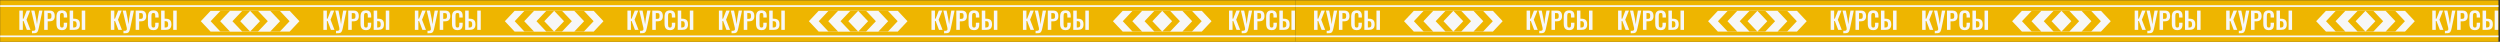 <?xml version="1.0" encoding="UTF-8"?> <svg xmlns="http://www.w3.org/2000/svg" width="7351" height="123" viewBox="0 0 7351 123" fill="none"><rect x="0" y="0" width="7351" height="123" fill="#333333" stroke="none"/> <g clip-path="url(#clip0_224_202)"> <path d="M3808.44 0.866L0.437 0.866L0.437 122.866L3808.44 122.866V0.866Z" fill="#EEB500"></path> <path d="M3808.44 106.866L0.437 106.866M0.437 17.866L3808.44 17.866L0.437 17.866Z" stroke="#F7F7F7" stroke-width="5"></path> <path d="M619.15 31.866L851.724 31.866L880.437 62.367L851.724 92.867H619.15L590.437 62.367L619.15 31.866Z" fill="#F7F7F7"></path> <path d="M648.079 31.866L822.794 31.866L851.437 62.367L822.794 92.867H648.079L619.437 62.367L648.079 31.866Z" fill="#EEB500"></path> <path d="M676.289 31.866L794.585 31.866L823.437 62.367L794.585 92.867H676.289L647.437 62.367L676.289 31.866Z" fill="#F7F7F7"></path> <path d="M712.326 31.866L758.548 31.866L787.437 62.367L758.548 92.867H712.326L683.437 62.367L712.326 31.866Z" fill="#EEB500"></path> <path d="M735.437 31.866L764.437 62.367L735.437 92.867L706.437 62.367L735.437 31.866Z" fill="#F7F7F7"></path> <path d="M56.846 87.866V31.166H67.136V54.966H69.236L78.406 31.166H88.696L77.916 57.906L89.536 87.866H79.036L69.236 61.756H67.136V87.866H56.846ZM94.017 97.806V90.596C96.211 90.736 98.007 90.69 99.407 90.456C100.854 90.223 101.95 89.756 102.697 89.056C103.444 88.356 103.887 87.423 104.027 86.256C104.167 85.043 104.074 83.573 103.747 81.846L91.778 31.166H101.367L106.197 54.896L108.787 71.416L110.887 54.896L115.087 31.166L124.817 31.166L113.827 82.896C113.314 85.323 112.777 87.4 112.217 89.126C111.704 90.9 111.027 92.37 110.187 93.536C109.394 94.75 108.32 95.683 106.967 96.336C105.614 96.99 103.887 97.41 101.787 97.596C99.688 97.83 97.097 97.9 94.017 97.806ZM129.919 87.866V31.166H146.579C149.986 31.166 152.739 31.796 154.839 33.056C156.986 34.316 158.549 36.16 159.529 38.586C160.556 40.966 161.069 43.86 161.069 47.266C161.069 50.953 160.439 53.94 159.179 56.226C157.919 58.466 156.146 60.1 153.859 61.126C151.619 62.153 148.959 62.666 145.879 62.666H140.279V87.866H129.919ZM140.279 55.386H144.199C146.066 55.386 147.512 55.13 148.539 54.616C149.612 54.056 150.336 53.193 150.709 52.026C151.129 50.813 151.339 49.203 151.339 47.196C151.339 45.143 151.176 43.486 150.849 42.226C150.569 40.92 149.916 39.963 148.889 39.356C147.909 38.75 146.346 38.446 144.199 38.446H140.279V55.386ZM182.093 88.636C177.94 88.636 174.673 87.82 172.293 86.186C169.96 84.553 168.326 82.336 167.393 79.536C166.46 76.69 165.993 73.423 165.993 69.736V49.506C165.993 45.633 166.46 42.273 167.393 39.426C168.326 36.58 169.96 34.386 172.293 32.846C174.673 31.306 177.94 30.536 182.093 30.536C186.013 30.536 189.07 31.213 191.263 32.566C193.503 33.873 195.09 35.763 196.023 38.236C196.956 40.71 197.423 43.58 197.423 46.846V51.606H187.483V46.706C187.483 45.12 187.39 43.673 187.203 42.366C187.063 41.06 186.62 40.033 185.873 39.286C185.173 38.493 183.936 38.096 182.163 38.096C180.39 38.096 179.083 38.516 178.243 39.356C177.45 40.15 176.936 41.246 176.703 42.646C176.47 44 176.353 45.54 176.353 47.266V71.906C176.353 73.96 176.516 75.663 176.843 77.016C177.17 78.323 177.753 79.326 178.593 80.026C179.48 80.68 180.67 81.006 182.163 81.006C183.89 81.006 185.103 80.61 185.803 79.816C186.55 78.976 187.016 77.88 187.203 76.526C187.39 75.173 187.483 73.656 187.483 71.976V66.866H197.423V71.416C197.423 74.776 196.98 77.763 196.093 80.376C195.206 82.943 193.643 84.973 191.403 86.466C189.21 87.913 186.106 88.636 182.093 88.636ZM204.776 87.866V31.166H215.066V54.966H217.586C221.459 54.966 224.679 55.503 227.246 56.576C229.812 57.603 231.749 59.33 233.056 61.756C234.362 64.136 235.016 67.356 235.016 71.416C235.016 74.59 234.596 77.25 233.756 79.396C232.962 81.496 231.796 83.176 230.256 84.436C228.716 85.696 226.849 86.583 224.656 87.096C222.462 87.61 219.966 87.866 217.166 87.866H204.776ZM215.066 80.866H217.236C219.196 80.866 220.782 80.586 221.996 80.026C223.209 79.466 224.096 78.486 224.656 77.086C225.216 75.64 225.472 73.68 225.426 71.206C225.426 68.266 224.842 66.026 223.676 64.486C222.509 62.946 220.316 62.176 217.096 62.176H215.066V80.866ZM240.336 87.866V31.166L250.626 31.166V87.866H240.336Z" fill="#F7F7F7"></path> <path d="M325.846 87.866V31.166H336.136V54.966H338.236L347.406 31.166H357.696L346.916 57.906L358.536 87.866H348.036L338.236 61.756H336.136V87.866H325.846ZM363.017 97.806V90.596C365.21 90.736 367.007 90.69 368.407 90.456C369.854 90.223 370.95 89.756 371.697 89.056C372.444 88.356 372.887 87.423 373.027 86.256C373.167 85.043 373.074 83.573 372.747 81.846L360.777 31.166H370.367L375.197 54.896L377.787 71.416L379.887 54.896L384.087 31.166L393.817 31.166L382.827 82.896C382.314 85.323 381.777 87.4 381.217 89.126C380.704 90.9 380.027 92.37 379.187 93.536C378.394 94.75 377.32 95.683 375.967 96.336C374.614 96.99 372.887 97.41 370.787 97.596C368.687 97.83 366.097 97.9 363.017 97.806ZM398.919 87.866V31.166H415.579C418.986 31.166 421.739 31.796 423.839 33.056C425.986 34.316 427.549 36.16 428.529 38.586C429.556 40.966 430.069 43.86 430.069 47.266C430.069 50.953 429.439 53.94 428.179 56.226C426.919 58.466 425.146 60.1 422.859 61.126C420.619 62.153 417.959 62.666 414.879 62.666H409.279V87.866H398.919ZM409.279 55.386H413.199C415.066 55.386 416.512 55.13 417.539 54.616C418.612 54.056 419.336 53.193 419.709 52.026C420.129 50.813 420.339 49.203 420.339 47.196C420.339 45.143 420.176 43.486 419.849 42.226C419.569 40.92 418.916 39.963 417.889 39.356C416.909 38.75 415.346 38.446 413.199 38.446H409.279V55.386ZM451.093 88.636C446.94 88.636 443.673 87.82 441.293 86.186C438.96 84.553 437.326 82.336 436.393 79.536C435.46 76.69 434.993 73.423 434.993 69.736V49.506C434.993 45.633 435.46 42.273 436.393 39.426C437.326 36.58 438.96 34.386 441.293 32.846C443.673 31.306 446.94 30.536 451.093 30.536C455.013 30.536 458.07 31.213 460.263 32.566C462.503 33.873 464.09 35.763 465.023 38.236C465.956 40.71 466.423 43.58 466.423 46.846V51.606H456.483V46.706C456.483 45.12 456.39 43.673 456.203 42.366C456.063 41.06 455.62 40.033 454.873 39.286C454.173 38.493 452.936 38.096 451.163 38.096C449.39 38.096 448.083 38.516 447.243 39.356C446.45 40.15 445.936 41.246 445.703 42.646C445.47 44 445.353 45.54 445.353 47.266V71.906C445.353 73.96 445.516 75.663 445.843 77.016C446.17 78.323 446.753 79.326 447.593 80.026C448.48 80.68 449.67 81.006 451.163 81.006C452.89 81.006 454.103 80.61 454.803 79.816C455.55 78.976 456.016 77.88 456.203 76.526C456.39 75.173 456.483 73.656 456.483 71.976V66.866H466.423V71.416C466.423 74.776 465.98 77.763 465.093 80.376C464.206 82.943 462.643 84.973 460.403 86.466C458.21 87.913 455.106 88.636 451.093 88.636ZM473.776 87.866V31.166H484.066V54.966H486.586C490.459 54.966 493.679 55.503 496.246 56.576C498.812 57.603 500.749 59.33 502.056 61.756C503.362 64.136 504.016 67.356 504.016 71.416C504.016 74.59 503.596 77.25 502.756 79.396C501.962 81.496 500.796 83.176 499.256 84.436C497.716 85.696 495.849 86.583 493.656 87.096C491.462 87.61 488.966 87.866 486.166 87.866H473.776ZM484.066 80.866H486.236C488.196 80.866 489.782 80.586 490.996 80.026C492.209 79.466 493.096 78.486 493.656 77.086C494.216 75.64 494.472 73.68 494.426 71.206C494.426 68.266 493.842 66.026 492.676 64.486C491.509 62.946 489.316 62.176 486.096 62.176H484.066V80.866ZM509.336 87.866V31.166L519.626 31.166V87.866H509.336Z" fill="#F7F7F7"></path> <path d="M1513.15 31.866L1745.73 31.866L1774.44 62.367L1745.73 92.867H1513.15L1484.44 62.367L1513.15 31.866Z" fill="#F7F7F7"></path> <path d="M1542.08 31.866L1716.8 31.866L1745.44 62.367L1716.8 92.867H1542.08L1513.44 62.367L1542.08 31.866Z" fill="#EEB500"></path> <path d="M1570.29 31.866L1688.59 31.866L1717.44 62.367L1688.59 92.867H1570.29L1541.44 62.367L1570.29 31.866Z" fill="#F7F7F7"></path> <path d="M1606.33 31.866L1652.55 31.866L1681.44 62.367L1652.55 92.867H1606.33L1577.44 62.367L1606.33 31.866Z" fill="#EEB500"></path> <path d="M1629.44 31.866L1658.44 62.367L1629.44 92.867L1600.44 62.367L1629.44 31.866Z" fill="#F7F7F7"></path> <path d="M950.846 87.866V31.166H961.136V54.966H963.236L972.406 31.166H982.696L971.916 57.906L983.536 87.866H973.036L963.236 61.756H961.136V87.866H950.846ZM988.017 97.806V90.596C990.21 90.736 992.007 90.69 993.407 90.456C994.854 90.223 995.95 89.756 996.697 89.056C997.444 88.356 997.887 87.423 998.027 86.256C998.167 85.043 998.074 83.573 997.747 81.846L985.777 31.166H995.367L1000.2 54.896L1002.79 71.416L1004.89 54.896L1009.09 31.166L1018.82 31.166L1007.83 82.896C1007.32 85.323 1006.78 87.4 1006.22 89.126C1005.71 90.9 1005.03 92.37 1004.19 93.536C1003.4 94.75 1002.32 95.683 1000.97 96.336C999.614 96.99 997.887 97.41 995.787 97.596C993.687 97.83 991.097 97.9 988.017 97.806ZM1023.92 87.866V31.166H1040.58C1043.99 31.166 1046.74 31.796 1048.84 33.056C1050.99 34.316 1052.55 36.16 1053.53 38.586C1054.56 40.966 1055.07 43.86 1055.07 47.266C1055.07 50.953 1054.44 53.94 1053.18 56.226C1051.92 58.466 1050.15 60.1 1047.86 61.126C1045.62 62.153 1042.96 62.666 1039.88 62.666H1034.28V87.866H1023.92ZM1034.28 55.386H1038.2C1040.07 55.386 1041.52 55.13 1042.54 54.616C1043.62 54.056 1044.34 53.193 1044.71 52.026C1045.13 50.813 1045.34 49.203 1045.34 47.196C1045.34 45.143 1045.18 43.486 1044.85 42.226C1044.57 40.92 1043.92 39.963 1042.89 39.356C1041.91 38.75 1040.35 38.446 1038.2 38.446H1034.28V55.386ZM1076.1 88.636C1071.94 88.636 1068.68 87.82 1066.3 86.186C1063.96 84.553 1062.33 82.336 1061.4 79.536C1060.46 76.69 1060 73.423 1060 69.736V49.506C1060 45.633 1060.46 42.273 1061.4 39.426C1062.33 36.58 1063.96 34.386 1066.3 32.846C1068.68 31.306 1071.94 30.536 1076.1 30.536C1080.02 30.536 1083.07 31.213 1085.27 32.566C1087.51 33.873 1089.09 35.763 1090.03 38.236C1090.96 40.71 1091.43 43.58 1091.43 46.846V51.606H1081.49V46.706C1081.49 45.12 1081.39 43.673 1081.21 42.366C1081.07 41.06 1080.62 40.033 1079.88 39.286C1079.18 38.493 1077.94 38.096 1076.17 38.096C1074.39 38.096 1073.09 38.516 1072.25 39.356C1071.45 40.15 1070.94 41.246 1070.71 42.646C1070.47 44 1070.36 45.54 1070.36 47.266V71.906C1070.36 73.96 1070.52 75.663 1070.85 77.016C1071.17 78.323 1071.76 79.326 1072.6 80.026C1073.48 80.68 1074.67 81.006 1076.17 81.006C1077.89 81.006 1079.11 80.61 1079.81 79.816C1080.55 78.976 1081.02 77.88 1081.21 76.526C1081.39 75.173 1081.49 73.656 1081.49 71.976V66.866H1091.43V71.416C1091.43 74.776 1090.98 77.763 1090.1 80.376C1089.21 82.943 1087.65 84.973 1085.41 86.466C1083.21 87.913 1080.11 88.636 1076.1 88.636ZM1098.78 87.866V31.166H1109.07V54.966H1111.59C1115.46 54.966 1118.68 55.503 1121.25 56.576C1123.82 57.603 1125.75 59.33 1127.06 61.756C1128.37 64.136 1129.02 67.356 1129.02 71.416C1129.02 74.59 1128.6 77.25 1127.76 79.396C1126.97 81.496 1125.8 83.176 1124.26 84.436C1122.72 85.696 1120.85 86.583 1118.66 87.096C1116.47 87.61 1113.97 87.866 1111.17 87.866H1098.78ZM1109.07 80.866H1111.24C1113.2 80.866 1114.79 80.586 1116 80.026C1117.21 79.466 1118.1 78.486 1118.66 77.086C1119.22 75.64 1119.48 73.68 1119.43 71.206C1119.43 68.266 1118.85 66.026 1117.68 64.486C1116.51 62.946 1114.32 62.176 1111.1 62.176H1109.07V80.866ZM1134.34 87.866V31.166L1144.63 31.166V87.866H1134.34Z" fill="#F7F7F7"></path> <path d="M1219.85 87.866V31.166H1230.14V54.966H1232.24L1241.41 31.166H1251.7L1240.92 57.906L1252.54 87.866H1242.04L1232.24 61.756H1230.14V87.866H1219.85ZM1257.02 97.806V90.596C1259.21 90.736 1261.01 90.69 1262.41 90.456C1263.86 90.223 1264.95 89.756 1265.7 89.056C1266.45 88.356 1266.89 87.423 1267.03 86.256C1267.17 85.043 1267.08 83.573 1266.75 81.846L1254.78 31.166H1264.37L1269.2 54.896L1271.79 71.416L1273.89 54.896L1278.09 31.166L1287.82 31.166L1276.83 82.896C1276.32 85.323 1275.78 87.4 1275.22 89.126C1274.71 90.9 1274.03 92.37 1273.19 93.536C1272.4 94.75 1271.32 95.683 1269.97 96.336C1268.62 96.99 1266.89 97.41 1264.79 97.596C1262.69 97.83 1260.1 97.9 1257.02 97.806ZM1292.92 87.866V31.166H1309.58C1312.99 31.166 1315.74 31.796 1317.84 33.056C1319.99 34.316 1321.55 36.16 1322.53 38.586C1323.56 40.966 1324.07 43.86 1324.07 47.266C1324.07 50.953 1323.44 53.94 1322.18 56.226C1320.92 58.466 1319.15 60.1 1316.86 61.126C1314.62 62.153 1311.96 62.666 1308.88 62.666H1303.28V87.866H1292.92ZM1303.28 55.386H1307.2C1309.07 55.386 1310.52 55.13 1311.54 54.616C1312.62 54.056 1313.34 53.193 1313.71 52.026C1314.13 50.813 1314.34 49.203 1314.34 47.196C1314.34 45.143 1314.18 43.486 1313.85 42.226C1313.57 40.92 1312.92 39.963 1311.89 39.356C1310.91 38.75 1309.35 38.446 1307.2 38.446H1303.28V55.386ZM1345.1 88.636C1340.94 88.636 1337.68 87.82 1335.3 86.186C1332.96 84.553 1331.33 82.336 1330.4 79.536C1329.46 76.69 1329 73.423 1329 69.736V49.506C1329 45.633 1329.46 42.273 1330.4 39.426C1331.33 36.58 1332.96 34.386 1335.3 32.846C1337.68 31.306 1340.94 30.536 1345.1 30.536C1349.02 30.536 1352.07 31.213 1354.27 32.566C1356.51 33.873 1358.09 35.763 1359.03 38.236C1359.96 40.71 1360.43 43.58 1360.43 46.846V51.606H1350.49V46.706C1350.49 45.12 1350.39 43.673 1350.21 42.366C1350.07 41.06 1349.62 40.033 1348.88 39.286C1348.18 38.493 1346.94 38.096 1345.17 38.096C1343.39 38.096 1342.09 38.516 1341.25 39.356C1340.45 40.15 1339.94 41.246 1339.71 42.646C1339.47 44 1339.36 45.54 1339.36 47.266V71.906C1339.36 73.96 1339.52 75.663 1339.85 77.016C1340.17 78.323 1340.76 79.326 1341.6 80.026C1342.48 80.68 1343.67 81.006 1345.17 81.006C1346.89 81.006 1348.11 80.61 1348.81 79.816C1349.55 78.976 1350.02 77.88 1350.21 76.526C1350.39 75.173 1350.49 73.656 1350.49 71.976V66.866H1360.43V71.416C1360.43 74.776 1359.98 77.763 1359.1 80.376C1358.21 82.943 1356.65 84.973 1354.41 86.466C1352.21 87.913 1349.11 88.636 1345.1 88.636ZM1367.78 87.866V31.166H1378.07V54.966H1380.59C1384.46 54.966 1387.68 55.503 1390.25 56.576C1392.82 57.603 1394.75 59.33 1396.06 61.756C1397.37 64.136 1398.02 67.356 1398.02 71.416C1398.02 74.59 1397.6 77.25 1396.76 79.396C1395.97 81.496 1394.8 83.176 1393.26 84.436C1391.72 85.696 1389.85 86.583 1387.66 87.096C1385.47 87.61 1382.97 87.866 1380.17 87.866H1367.78ZM1378.07 80.866H1380.24C1382.2 80.866 1383.79 80.586 1385 80.026C1386.21 79.466 1387.1 78.486 1387.66 77.086C1388.22 75.64 1388.48 73.68 1388.43 71.206C1388.43 68.266 1387.85 66.026 1386.68 64.486C1385.51 62.946 1383.32 62.176 1380.1 62.176H1378.07V80.866ZM1403.34 87.866V31.166L1413.63 31.166V87.866H1403.34Z" fill="#F7F7F7"></path> <path d="M2407.15 31.866L2639.73 31.866L2668.44 62.367L2639.73 92.867H2407.15L2378.44 62.367L2407.15 31.866Z" fill="#F7F7F7"></path> <path d="M2436.08 31.866L2610.8 31.866L2639.44 62.367L2610.8 92.867H2436.08L2407.44 62.367L2436.08 31.866Z" fill="#EEB500"></path> <path d="M2464.29 31.866L2582.59 31.866L2611.44 62.367L2582.59 92.867H2464.29L2435.44 62.367L2464.29 31.866Z" fill="#F7F7F7"></path> <path d="M2500.33 31.866L2546.55 31.866L2575.44 62.367L2546.55 92.867H2500.33L2471.44 62.367L2500.33 31.866Z" fill="#EEB500"></path> <path d="M2523.44 31.866L2552.44 62.367L2523.44 92.867L2494.44 62.367L2523.44 31.866Z" fill="#F7F7F7"></path> <path d="M1844.85 87.866V31.166H1855.14V54.966H1857.24L1866.41 31.166H1876.7L1865.92 57.906L1877.54 87.866H1867.04L1857.24 61.756H1855.14V87.866H1844.85ZM1882.02 97.806V90.596C1884.21 90.736 1886.01 90.69 1887.41 90.456C1888.86 90.223 1889.95 89.756 1890.7 89.056C1891.45 88.356 1891.89 87.423 1892.03 86.256C1892.17 85.043 1892.08 83.573 1891.75 81.846L1879.78 31.166H1889.37L1894.2 54.896L1896.79 71.416L1898.89 54.896L1903.09 31.166L1912.82 31.166L1901.83 82.896C1901.32 85.323 1900.78 87.4 1900.22 89.126C1899.71 90.9 1899.03 92.37 1898.19 93.536C1897.4 94.75 1896.32 95.683 1894.97 96.336C1893.62 96.99 1891.89 97.41 1889.79 97.596C1887.69 97.83 1885.1 97.9 1882.02 97.806ZM1917.92 87.866V31.166H1934.58C1937.99 31.166 1940.74 31.796 1942.84 33.056C1944.99 34.316 1946.55 36.16 1947.53 38.586C1948.56 40.966 1949.07 43.86 1949.07 47.266C1949.07 50.953 1948.44 53.94 1947.18 56.226C1945.92 58.466 1944.15 60.1 1941.86 61.126C1939.62 62.153 1936.96 62.666 1933.88 62.666H1928.28V87.866H1917.92ZM1928.28 55.386H1932.2C1934.07 55.386 1935.52 55.13 1936.54 54.616C1937.62 54.056 1938.34 53.193 1938.71 52.026C1939.13 50.813 1939.34 49.203 1939.34 47.196C1939.34 45.143 1939.18 43.486 1938.85 42.226C1938.57 40.92 1937.92 39.963 1936.89 39.356C1935.91 38.75 1934.35 38.446 1932.2 38.446H1928.28V55.386ZM1970.1 88.636C1965.94 88.636 1962.68 87.82 1960.3 86.186C1957.96 84.553 1956.33 82.336 1955.4 79.536C1954.46 76.69 1954 73.423 1954 69.736V49.506C1954 45.633 1954.46 42.273 1955.4 39.426C1956.33 36.58 1957.96 34.386 1960.3 32.846C1962.68 31.306 1965.94 30.536 1970.1 30.536C1974.02 30.536 1977.07 31.213 1979.27 32.566C1981.51 33.873 1983.09 35.763 1984.03 38.236C1984.96 40.71 1985.43 43.58 1985.43 46.846V51.606H1975.49V46.706C1975.49 45.12 1975.39 43.673 1975.21 42.366C1975.07 41.06 1974.62 40.033 1973.88 39.286C1973.18 38.493 1971.94 38.096 1970.17 38.096C1968.39 38.096 1967.09 38.516 1966.25 39.356C1965.45 40.15 1964.94 41.246 1964.71 42.646C1964.47 44 1964.36 45.54 1964.36 47.266V71.906C1964.36 73.96 1964.52 75.663 1964.85 77.016C1965.17 78.323 1965.76 79.326 1966.6 80.026C1967.48 80.68 1968.67 81.006 1970.17 81.006C1971.89 81.006 1973.11 80.61 1973.81 79.816C1974.55 78.976 1975.02 77.88 1975.21 76.526C1975.39 75.173 1975.49 73.656 1975.49 71.976V66.866H1985.43V71.416C1985.43 74.776 1984.98 77.763 1984.1 80.376C1983.21 82.943 1981.65 84.973 1979.41 86.466C1977.21 87.913 1974.11 88.636 1970.1 88.636ZM1992.78 87.866V31.166H2003.07V54.966H2005.59C2009.46 54.966 2012.68 55.503 2015.25 56.576C2017.82 57.603 2019.75 59.33 2021.06 61.756C2022.37 64.136 2023.02 67.356 2023.02 71.416C2023.02 74.59 2022.6 77.25 2021.76 79.396C2020.97 81.496 2019.8 83.176 2018.26 84.436C2016.72 85.696 2014.85 86.583 2012.66 87.096C2010.47 87.61 2007.97 87.866 2005.17 87.866H1992.78ZM2003.07 80.866H2005.24C2007.2 80.866 2008.79 80.586 2010 80.026C2011.21 79.466 2012.1 78.486 2012.66 77.086C2013.22 75.64 2013.48 73.68 2013.43 71.206C2013.43 68.266 2012.85 66.026 2011.68 64.486C2010.51 62.946 2008.32 62.176 2005.1 62.176H2003.07V80.866ZM2028.34 87.866V31.166L2038.63 31.166V87.866H2028.34Z" fill="#F7F7F7"></path> <path d="M2113.85 87.866V31.166H2124.14V54.966H2126.24L2135.41 31.166H2145.7L2134.92 57.906L2146.54 87.866H2136.04L2126.24 61.756H2124.14V87.866H2113.85ZM2151.02 97.806V90.596C2153.21 90.736 2155.01 90.69 2156.41 90.456C2157.86 90.223 2158.95 89.756 2159.7 89.056C2160.45 88.356 2160.89 87.423 2161.03 86.256C2161.17 85.043 2161.08 83.573 2160.75 81.846L2148.78 31.166H2158.37L2163.2 54.896L2165.79 71.416L2167.89 54.896L2172.09 31.166L2181.82 31.166L2170.83 82.896C2170.32 85.323 2169.78 87.4 2169.22 89.126C2168.71 90.9 2168.03 92.37 2167.19 93.536C2166.4 94.75 2165.32 95.683 2163.97 96.336C2162.62 96.99 2160.89 97.41 2158.79 97.596C2156.69 97.83 2154.1 97.9 2151.02 97.806ZM2186.92 87.866V31.166H2203.58C2206.99 31.166 2209.74 31.796 2211.84 33.056C2213.99 34.316 2215.55 36.16 2216.53 38.586C2217.56 40.966 2218.07 43.86 2218.07 47.266C2218.07 50.953 2217.44 53.94 2216.18 56.226C2214.92 58.466 2213.15 60.1 2210.86 61.126C2208.62 62.153 2205.96 62.666 2202.88 62.666H2197.28V87.866H2186.92ZM2197.28 55.386H2201.2C2203.07 55.386 2204.52 55.13 2205.54 54.616C2206.62 54.056 2207.34 53.193 2207.71 52.026C2208.13 50.813 2208.34 49.203 2208.34 47.196C2208.34 45.143 2208.18 43.486 2207.85 42.226C2207.57 40.92 2206.92 39.963 2205.89 39.356C2204.91 38.75 2203.35 38.446 2201.2 38.446H2197.28V55.386ZM2239.1 88.636C2234.94 88.636 2231.68 87.82 2229.3 86.186C2226.96 84.553 2225.33 82.336 2224.4 79.536C2223.46 76.69 2223 73.423 2223 69.736V49.506C2223 45.633 2223.46 42.273 2224.4 39.426C2225.33 36.58 2226.96 34.386 2229.3 32.846C2231.68 31.306 2234.94 30.536 2239.1 30.536C2243.02 30.536 2246.07 31.213 2248.27 32.566C2250.51 33.873 2252.09 35.763 2253.03 38.236C2253.96 40.71 2254.43 43.58 2254.43 46.846V51.606H2244.49V46.706C2244.49 45.12 2244.39 43.673 2244.21 42.366C2244.07 41.06 2243.62 40.033 2242.88 39.286C2242.18 38.493 2240.94 38.096 2239.17 38.096C2237.39 38.096 2236.09 38.516 2235.25 39.356C2234.45 40.15 2233.94 41.246 2233.71 42.646C2233.47 44 2233.36 45.54 2233.36 47.266V71.906C2233.36 73.96 2233.52 75.663 2233.85 77.016C2234.17 78.323 2234.76 79.326 2235.6 80.026C2236.48 80.68 2237.67 81.006 2239.17 81.006C2240.89 81.006 2242.11 80.61 2242.81 79.816C2243.55 78.976 2244.02 77.88 2244.21 76.526C2244.39 75.173 2244.49 73.656 2244.49 71.976V66.866H2254.43V71.416C2254.43 74.776 2253.98 77.763 2253.1 80.376C2252.21 82.943 2250.65 84.973 2248.41 86.466C2246.21 87.913 2243.11 88.636 2239.1 88.636ZM2261.78 87.866V31.166H2272.07V54.966H2274.59C2278.46 54.966 2281.68 55.503 2284.25 56.576C2286.82 57.603 2288.75 59.33 2290.06 61.756C2291.37 64.136 2292.02 67.356 2292.02 71.416C2292.02 74.59 2291.6 77.25 2290.76 79.396C2289.97 81.496 2288.8 83.176 2287.26 84.436C2285.72 85.696 2283.85 86.583 2281.66 87.096C2279.47 87.61 2276.97 87.866 2274.17 87.866H2261.78ZM2272.07 80.866H2274.24C2276.2 80.866 2277.79 80.586 2279 80.026C2280.21 79.466 2281.1 78.486 2281.66 77.086C2282.22 75.64 2282.48 73.68 2282.43 71.206C2282.43 68.266 2281.85 66.026 2280.68 64.486C2279.51 62.946 2277.32 62.176 2274.1 62.176H2272.07V80.866ZM2297.34 87.866V31.166L2307.63 31.166V87.866H2297.34Z" fill="#F7F7F7"></path> <path d="M3301.15 31.866L3533.73 31.866L3562.44 62.367L3533.73 92.867H3301.15L3272.44 62.367L3301.15 31.866Z" fill="#F7F7F7"></path> <path d="M3330.08 31.866L3504.8 31.866L3533.44 62.367L3504.8 92.867H3330.08L3301.44 62.367L3330.08 31.866Z" fill="#EEB500"></path> <path d="M3358.29 31.866L3476.59 31.866L3505.44 62.367L3476.59 92.867H3358.29L3329.44 62.367L3358.29 31.866Z" fill="#F7F7F7"></path> <path d="M3394.33 31.866L3440.55 31.866L3469.44 62.367L3440.55 92.867H3394.33L3365.44 62.367L3394.33 31.866Z" fill="#EEB500"></path> <path d="M3417.44 31.866L3446.44 62.367L3417.44 92.867L3388.44 62.367L3417.44 31.866Z" fill="#F7F7F7"></path> <path d="M2738.85 87.866V31.166H2749.14V54.966H2751.24L2760.41 31.166H2770.7L2759.92 57.906L2771.54 87.866H2761.04L2751.24 61.756H2749.14V87.866H2738.85ZM2776.02 97.806V90.596C2778.21 90.736 2780.01 90.69 2781.41 90.456C2782.86 90.223 2783.95 89.756 2784.7 89.056C2785.45 88.356 2785.89 87.423 2786.03 86.256C2786.17 85.043 2786.08 83.573 2785.75 81.846L2773.78 31.166H2783.37L2788.2 54.896L2790.79 71.416L2792.89 54.896L2797.09 31.166L2806.82 31.166L2795.83 82.896C2795.32 85.323 2794.78 87.4 2794.22 89.126C2793.71 90.9 2793.03 92.37 2792.19 93.536C2791.4 94.75 2790.32 95.683 2788.97 96.336C2787.62 96.99 2785.89 97.41 2783.79 97.596C2781.69 97.83 2779.1 97.9 2776.02 97.806ZM2811.92 87.866V31.166H2828.58C2831.99 31.166 2834.74 31.796 2836.84 33.056C2838.99 34.316 2840.55 36.16 2841.53 38.586C2842.56 40.966 2843.07 43.86 2843.07 47.266C2843.07 50.953 2842.44 53.94 2841.18 56.226C2839.92 58.466 2838.15 60.1 2835.86 61.126C2833.62 62.153 2830.96 62.666 2827.88 62.666H2822.28V87.866H2811.92ZM2822.28 55.386H2826.2C2828.07 55.386 2829.52 55.13 2830.54 54.616C2831.62 54.056 2832.34 53.193 2832.71 52.026C2833.13 50.813 2833.34 49.203 2833.34 47.196C2833.34 45.143 2833.18 43.486 2832.85 42.226C2832.57 40.92 2831.92 39.963 2830.89 39.356C2829.91 38.75 2828.35 38.446 2826.2 38.446H2822.28V55.386ZM2864.1 88.636C2859.94 88.636 2856.68 87.82 2854.3 86.186C2851.96 84.553 2850.33 82.336 2849.4 79.536C2848.46 76.69 2848 73.423 2848 69.736V49.506C2848 45.633 2848.46 42.273 2849.4 39.426C2850.33 36.58 2851.96 34.386 2854.3 32.846C2856.68 31.306 2859.94 30.536 2864.1 30.536C2868.02 30.536 2871.07 31.213 2873.27 32.566C2875.51 33.873 2877.09 35.763 2878.03 38.236C2878.96 40.71 2879.43 43.58 2879.43 46.846V51.606H2869.49V46.706C2869.49 45.12 2869.39 43.673 2869.21 42.366C2869.07 41.06 2868.62 40.033 2867.88 39.286C2867.18 38.493 2865.94 38.096 2864.17 38.096C2862.39 38.096 2861.09 38.516 2860.25 39.356C2859.45 40.15 2858.94 41.246 2858.71 42.646C2858.47 44 2858.36 45.54 2858.36 47.266V71.906C2858.36 73.96 2858.52 75.663 2858.85 77.016C2859.17 78.323 2859.76 79.326 2860.6 80.026C2861.48 80.68 2862.67 81.006 2864.17 81.006C2865.89 81.006 2867.11 80.61 2867.81 79.816C2868.55 78.976 2869.02 77.88 2869.21 76.526C2869.39 75.173 2869.49 73.656 2869.49 71.976V66.866H2879.43V71.416C2879.43 74.776 2878.98 77.763 2878.1 80.376C2877.21 82.943 2875.65 84.973 2873.41 86.466C2871.21 87.913 2868.11 88.636 2864.1 88.636ZM2886.78 87.866V31.166H2897.07V54.966H2899.59C2903.46 54.966 2906.68 55.503 2909.25 56.576C2911.82 57.603 2913.75 59.33 2915.06 61.756C2916.37 64.136 2917.02 67.356 2917.02 71.416C2917.02 74.59 2916.6 77.25 2915.76 79.396C2914.97 81.496 2913.8 83.176 2912.26 84.436C2910.72 85.696 2908.85 86.583 2906.66 87.096C2904.47 87.61 2901.97 87.866 2899.17 87.866H2886.78ZM2897.07 80.866H2899.24C2901.2 80.866 2902.79 80.586 2904 80.026C2905.21 79.466 2906.1 78.486 2906.66 77.086C2907.22 75.64 2907.48 73.68 2907.43 71.206C2907.43 68.266 2906.85 66.026 2905.68 64.486C2904.51 62.946 2902.32 62.176 2899.1 62.176H2897.07V80.866ZM2922.34 87.866V31.166L2932.63 31.166V87.866H2922.34Z" fill="#F7F7F7"></path> <path d="M3007.85 87.866V31.166H3018.14V54.966H3020.24L3029.41 31.166H3039.7L3028.92 57.906L3040.54 87.866H3030.04L3020.24 61.756H3018.14V87.866H3007.85ZM3045.02 97.806V90.596C3047.21 90.736 3049.01 90.69 3050.41 90.456C3051.86 90.223 3052.95 89.756 3053.7 89.056C3054.45 88.356 3054.89 87.423 3055.03 86.256C3055.17 85.043 3055.08 83.573 3054.75 81.846L3042.78 31.166H3052.37L3057.2 54.896L3059.79 71.416L3061.89 54.896L3066.09 31.166L3075.82 31.166L3064.83 82.896C3064.32 85.323 3063.78 87.4 3063.22 89.126C3062.71 90.9 3062.03 92.37 3061.19 93.536C3060.4 94.75 3059.32 95.683 3057.97 96.336C3056.62 96.99 3054.89 97.41 3052.79 97.596C3050.69 97.83 3048.1 97.9 3045.02 97.806ZM3080.92 87.866V31.166H3097.58C3100.99 31.166 3103.74 31.796 3105.84 33.056C3107.99 34.316 3109.55 36.16 3110.53 38.586C3111.56 40.966 3112.07 43.86 3112.07 47.266C3112.07 50.953 3111.44 53.94 3110.18 56.226C3108.92 58.466 3107.15 60.1 3104.86 61.126C3102.62 62.153 3099.96 62.666 3096.88 62.666H3091.28V87.866H3080.92ZM3091.28 55.386H3095.2C3097.07 55.386 3098.52 55.13 3099.54 54.616C3100.62 54.056 3101.34 53.193 3101.71 52.026C3102.13 50.813 3102.34 49.203 3102.34 47.196C3102.34 45.143 3102.18 43.486 3101.85 42.226C3101.57 40.92 3100.92 39.963 3099.89 39.356C3098.91 38.75 3097.35 38.446 3095.2 38.446H3091.28V55.386ZM3133.1 88.636C3128.94 88.636 3125.68 87.82 3123.3 86.186C3120.96 84.553 3119.33 82.336 3118.4 79.536C3117.46 76.69 3117 73.423 3117 69.736V49.506C3117 45.633 3117.46 42.273 3118.4 39.426C3119.33 36.58 3120.96 34.386 3123.3 32.846C3125.68 31.306 3128.94 30.536 3133.1 30.536C3137.02 30.536 3140.07 31.213 3142.27 32.566C3144.51 33.873 3146.09 35.763 3147.03 38.236C3147.96 40.71 3148.43 43.58 3148.43 46.846V51.606H3138.49V46.706C3138.49 45.12 3138.39 43.673 3138.21 42.366C3138.07 41.06 3137.62 40.033 3136.88 39.286C3136.18 38.493 3134.94 38.096 3133.17 38.096C3131.39 38.096 3130.09 38.516 3129.25 39.356C3128.45 40.15 3127.94 41.246 3127.71 42.646C3127.47 44 3127.36 45.54 3127.36 47.266V71.906C3127.36 73.96 3127.52 75.663 3127.85 77.016C3128.17 78.323 3128.76 79.326 3129.6 80.026C3130.48 80.68 3131.67 81.006 3133.17 81.006C3134.89 81.006 3136.11 80.61 3136.81 79.816C3137.55 78.976 3138.02 77.88 3138.21 76.526C3138.39 75.173 3138.49 73.656 3138.49 71.976V66.866H3148.43V71.416C3148.43 74.776 3147.98 77.763 3147.1 80.376C3146.21 82.943 3144.65 84.973 3142.41 86.466C3140.21 87.913 3137.11 88.636 3133.1 88.636ZM3155.78 87.866V31.166H3166.07V54.966H3168.59C3172.46 54.966 3175.68 55.503 3178.25 56.576C3180.82 57.603 3182.75 59.33 3184.06 61.756C3185.37 64.136 3186.02 67.356 3186.02 71.416C3186.02 74.59 3185.6 77.25 3184.76 79.396C3183.97 81.496 3182.8 83.176 3181.26 84.436C3179.72 85.696 3177.85 86.583 3175.66 87.096C3173.47 87.61 3170.97 87.866 3168.17 87.866H3155.78ZM3166.07 80.866H3168.24C3170.2 80.866 3171.79 80.586 3173 80.026C3174.21 79.466 3175.1 78.486 3175.66 77.086C3176.22 75.64 3176.48 73.68 3176.43 71.206C3176.43 68.266 3175.85 66.026 3174.68 64.486C3173.51 62.946 3171.32 62.176 3168.1 62.176H3166.07V80.866ZM3191.34 87.866V31.166L3201.63 31.166V87.866H3191.34Z" fill="#F7F7F7"></path> <path d="M3613.85 87.866V31.166H3624.14V54.966H3626.24L3635.41 31.166H3645.7L3634.92 57.906L3646.54 87.866H3636.04L3626.24 61.756H3624.14V87.866H3613.85ZM3651.02 97.806V90.596C3653.21 90.736 3655.01 90.69 3656.41 90.456C3657.86 90.223 3658.95 89.756 3659.7 89.056C3660.45 88.356 3660.89 87.423 3661.03 86.256C3661.17 85.043 3661.08 83.573 3660.75 81.846L3648.78 31.166H3658.37L3663.2 54.896L3665.79 71.416L3667.89 54.896L3672.09 31.166L3681.82 31.166L3670.83 82.896C3670.32 85.323 3669.78 87.4 3669.22 89.126C3668.71 90.9 3668.03 92.37 3667.19 93.536C3666.4 94.75 3665.32 95.683 3663.97 96.336C3662.62 96.99 3660.89 97.41 3658.79 97.596C3656.69 97.83 3654.1 97.9 3651.02 97.806ZM3686.92 87.866V31.166H3703.58C3706.99 31.166 3709.74 31.796 3711.84 33.056C3713.99 34.316 3715.55 36.16 3716.53 38.586C3717.56 40.966 3718.07 43.86 3718.07 47.266C3718.07 50.953 3717.44 53.94 3716.18 56.226C3714.92 58.466 3713.15 60.1 3710.86 61.126C3708.62 62.153 3705.96 62.666 3702.88 62.666H3697.28V87.866H3686.92ZM3697.28 55.386H3701.2C3703.07 55.386 3704.52 55.13 3705.54 54.616C3706.62 54.056 3707.34 53.193 3707.71 52.026C3708.13 50.813 3708.34 49.203 3708.34 47.196C3708.34 45.143 3708.18 43.486 3707.85 42.226C3707.57 40.92 3706.92 39.963 3705.89 39.356C3704.91 38.75 3703.35 38.446 3701.2 38.446H3697.28V55.386ZM3739.1 88.636C3734.94 88.636 3731.68 87.82 3729.3 86.186C3726.96 84.553 3725.33 82.336 3724.4 79.536C3723.46 76.69 3723 73.423 3723 69.736V49.506C3723 45.633 3723.46 42.273 3724.4 39.426C3725.33 36.58 3726.96 34.386 3729.3 32.846C3731.68 31.306 3734.94 30.536 3739.1 30.536C3743.02 30.536 3746.07 31.213 3748.27 32.566C3750.51 33.873 3752.09 35.763 3753.03 38.236C3753.96 40.71 3754.43 43.58 3754.43 46.846V51.606H3744.49V46.706C3744.49 45.12 3744.39 43.673 3744.21 42.366C3744.07 41.06 3743.62 40.033 3742.88 39.286C3742.18 38.493 3740.94 38.096 3739.17 38.096C3737.39 38.096 3736.09 38.516 3735.25 39.356C3734.45 40.15 3733.94 41.246 3733.71 42.646C3733.47 44 3733.36 45.54 3733.36 47.266V71.906C3733.36 73.96 3733.52 75.663 3733.85 77.016C3734.17 78.323 3734.76 79.326 3735.6 80.026C3736.48 80.68 3737.67 81.006 3739.17 81.006C3740.89 81.006 3742.11 80.61 3742.81 79.816C3743.55 78.976 3744.02 77.88 3744.21 76.526C3744.39 75.173 3744.49 73.656 3744.49 71.976V66.866H3754.43V71.416C3754.43 74.776 3753.98 77.763 3753.1 80.376C3752.21 82.943 3750.65 84.973 3748.41 86.466C3746.21 87.913 3743.11 88.636 3739.1 88.636ZM3761.78 87.866V31.166H3772.07V54.966H3774.59C3778.46 54.966 3781.68 55.503 3784.25 56.576C3786.82 57.603 3788.75 59.33 3790.06 61.756C3791.37 64.136 3792.02 67.356 3792.02 71.416C3792.02 74.59 3791.6 77.25 3790.76 79.396C3789.97 81.496 3788.8 83.176 3787.26 84.436C3785.72 85.696 3783.85 86.583 3781.66 87.096C3779.47 87.61 3776.97 87.866 3774.17 87.866H3761.78ZM3772.07 80.866H3774.24C3776.2 80.866 3777.79 80.586 3779 80.026C3780.21 79.466 3781.1 78.486 3781.66 77.086C3782.22 75.64 3782.48 73.68 3782.43 71.206C3782.43 68.266 3781.85 66.026 3780.68 64.486C3779.51 62.946 3777.32 62.176 3774.1 62.176H3772.07V80.866ZM3797.34 87.866V31.166L3807.63 31.166V87.866H3797.34Z" fill="#F7F7F7"></path> <path d="M7346.44 0.866L3808.44 0.866V122.866L7346.44 122.866V0.866Z" fill="#EEB500"></path> <path d="M7346.44 106.866L3808.44 106.866M3808.44 17.866L7346.44 17.866L3808.44 17.866Z" stroke="#F7F7F7" stroke-width="5"></path> <path d="M4157.15 31.866L4389.73 31.866L4418.44 62.367L4389.73 92.867H4157.15L4128.44 62.367L4157.15 31.866Z" fill="#F7F7F7"></path> <path d="M4186.08 31.866L4360.8 31.866L4389.44 62.367L4360.8 92.867H4186.08L4157.44 62.367L4186.08 31.866Z" fill="#EEB500"></path> <path d="M4214.29 31.866L4332.59 31.866L4361.44 62.367L4332.59 92.867H4214.29L4185.44 62.367L4214.29 31.866Z" fill="#F7F7F7"></path> <path d="M4250.33 31.866L4296.55 31.866L4325.44 62.367L4296.55 92.867H4250.33L4221.44 62.367L4250.33 31.866Z" fill="#EEB500"></path> <path d="M4273.44 31.866L4302.44 62.367L4273.44 92.867L4244.44 62.367L4273.44 31.866Z" fill="#F7F7F7"></path> <path d="M3863.85 87.866V31.166H3874.14V54.966H3876.24L3885.41 31.166H3895.7L3884.92 57.906L3896.54 87.866H3886.04L3876.24 61.756H3874.14V87.866H3863.85ZM3901.02 97.806V90.596C3903.21 90.736 3905.01 90.69 3906.41 90.456C3907.86 90.223 3908.95 89.756 3909.7 89.056C3910.45 88.356 3910.89 87.423 3911.03 86.256C3911.17 85.043 3911.08 83.573 3910.75 81.846L3898.78 31.166H3908.37L3913.2 54.896L3915.79 71.416L3917.89 54.896L3922.09 31.166L3931.82 31.166L3920.83 82.896C3920.32 85.323 3919.78 87.4 3919.22 89.126C3918.71 90.9 3918.03 92.37 3917.19 93.536C3916.4 94.75 3915.32 95.683 3913.97 96.336C3912.62 96.99 3910.89 97.41 3908.79 97.596C3906.69 97.83 3904.1 97.9 3901.02 97.806ZM3936.92 87.866V31.166H3953.58C3956.99 31.166 3959.74 31.796 3961.84 33.056C3963.99 34.316 3965.55 36.16 3966.53 38.586C3967.56 40.966 3968.07 43.86 3968.07 47.266C3968.07 50.953 3967.44 53.94 3966.18 56.226C3964.92 58.466 3963.15 60.1 3960.86 61.126C3958.62 62.153 3955.96 62.666 3952.88 62.666H3947.28V87.866H3936.92ZM3947.28 55.386H3951.2C3953.07 55.386 3954.52 55.13 3955.54 54.616C3956.62 54.056 3957.34 53.193 3957.71 52.026C3958.13 50.813 3958.34 49.203 3958.34 47.196C3958.34 45.143 3958.18 43.486 3957.85 42.226C3957.57 40.92 3956.92 39.963 3955.89 39.356C3954.91 38.75 3953.35 38.446 3951.2 38.446H3947.28V55.386ZM3989.1 88.636C3984.94 88.636 3981.68 87.82 3979.3 86.186C3976.96 84.553 3975.33 82.336 3974.4 79.536C3973.46 76.69 3973 73.423 3973 69.736V49.506C3973 45.633 3973.46 42.273 3974.4 39.426C3975.33 36.58 3976.96 34.386 3979.3 32.846C3981.68 31.306 3984.94 30.536 3989.1 30.536C3993.02 30.536 3996.07 31.213 3998.27 32.566C4000.51 33.873 4002.09 35.763 4003.03 38.236C4003.96 40.71 4004.43 43.58 4004.43 46.846V51.606H3994.49V46.706C3994.49 45.12 3994.39 43.673 3994.21 42.366C3994.07 41.06 3993.62 40.033 3992.88 39.286C3992.18 38.493 3990.94 38.096 3989.17 38.096C3987.39 38.096 3986.09 38.516 3985.25 39.356C3984.45 40.15 3983.94 41.246 3983.71 42.646C3983.47 44 3983.36 45.54 3983.36 47.266V71.906C3983.36 73.96 3983.52 75.663 3983.85 77.016C3984.17 78.323 3984.76 79.326 3985.6 80.026C3986.48 80.68 3987.67 81.006 3989.17 81.006C3990.89 81.006 3992.11 80.61 3992.81 79.816C3993.55 78.976 3994.02 77.88 3994.21 76.526C3994.39 75.173 3994.49 73.656 3994.49 71.976V66.866H4004.43V71.416C4004.43 74.776 4003.98 77.763 4003.1 80.376C4002.21 82.943 4000.65 84.973 3998.41 86.466C3996.21 87.913 3993.11 88.636 3989.1 88.636ZM4011.78 87.866V31.166H4022.07V54.966H4024.59C4028.46 54.966 4031.68 55.503 4034.25 56.576C4036.82 57.603 4038.75 59.33 4040.06 61.756C4041.37 64.136 4042.02 67.356 4042.02 71.416C4042.02 74.59 4041.6 77.25 4040.76 79.396C4039.97 81.496 4038.8 83.176 4037.26 84.436C4035.72 85.696 4033.85 86.583 4031.66 87.096C4029.47 87.61 4026.97 87.866 4024.17 87.866H4011.78ZM4022.07 80.866H4024.24C4026.2 80.866 4027.79 80.586 4029 80.026C4030.21 79.466 4031.1 78.486 4031.66 77.086C4032.22 75.64 4032.48 73.68 4032.43 71.206C4032.43 68.266 4031.85 66.026 4030.68 64.486C4029.51 62.946 4027.32 62.176 4024.1 62.176H4022.07V80.866ZM4047.34 87.866V31.166L4057.63 31.166V87.866H4047.34Z" fill="#F7F7F7"></path> <path d="M5051.15 31.866L5283.73 31.866L5312.44 62.367L5283.73 92.867H5051.15L5022.44 62.367L5051.15 31.866Z" fill="#F7F7F7"></path> <path d="M5080.08 31.866L5254.8 31.866L5283.44 62.367L5254.8 92.867H5080.08L5051.44 62.367L5080.08 31.866Z" fill="#EEB500"></path> <path d="M5108.29 31.866L5226.59 31.866L5255.44 62.367L5226.59 92.867H5108.29L5079.44 62.367L5108.29 31.866Z" fill="#F7F7F7"></path> <path d="M5144.33 31.866L5190.55 31.866L5219.44 62.367L5190.55 92.867H5144.33L5115.44 62.367L5144.33 31.866Z" fill="#EEB500"></path> <path d="M5167.44 31.866L5196.44 62.367L5167.44 92.867L5138.44 62.367L5167.44 31.866Z" fill="#F7F7F7"></path> <path d="M4488.85 87.866V31.166H4499.14V54.966H4501.24L4510.41 31.166H4520.7L4509.92 57.906L4521.54 87.866H4511.04L4501.24 61.756H4499.14V87.866H4488.85ZM4526.02 97.806V90.596C4528.21 90.736 4530.01 90.69 4531.41 90.456C4532.86 90.223 4533.95 89.756 4534.7 89.056C4535.45 88.356 4535.89 87.423 4536.03 86.256C4536.17 85.043 4536.08 83.573 4535.75 81.846L4523.78 31.166H4533.37L4538.2 54.896L4540.79 71.416L4542.89 54.896L4547.09 31.166L4556.82 31.166L4545.83 82.896C4545.32 85.323 4544.78 87.4 4544.22 89.126C4543.71 90.9 4543.03 92.37 4542.19 93.536C4541.4 94.75 4540.32 95.683 4538.97 96.336C4537.62 96.99 4535.89 97.41 4533.79 97.596C4531.69 97.83 4529.1 97.9 4526.02 97.806ZM4561.92 87.866V31.166H4578.58C4581.99 31.166 4584.74 31.796 4586.84 33.056C4588.99 34.316 4590.55 36.16 4591.53 38.586C4592.56 40.966 4593.07 43.86 4593.07 47.266C4593.07 50.953 4592.44 53.94 4591.18 56.226C4589.92 58.466 4588.15 60.1 4585.86 61.126C4583.62 62.153 4580.96 62.666 4577.88 62.666H4572.28V87.866H4561.92ZM4572.28 55.386H4576.2C4578.07 55.386 4579.52 55.13 4580.54 54.616C4581.62 54.056 4582.34 53.193 4582.71 52.026C4583.13 50.813 4583.34 49.203 4583.34 47.196C4583.34 45.143 4583.18 43.486 4582.85 42.226C4582.57 40.92 4581.92 39.963 4580.89 39.356C4579.91 38.75 4578.35 38.446 4576.2 38.446H4572.28V55.386ZM4614.1 88.636C4609.94 88.636 4606.68 87.82 4604.3 86.186C4601.96 84.553 4600.33 82.336 4599.4 79.536C4598.46 76.69 4598 73.423 4598 69.736V49.506C4598 45.633 4598.46 42.273 4599.4 39.426C4600.33 36.58 4601.96 34.386 4604.3 32.846C4606.68 31.306 4609.94 30.536 4614.1 30.536C4618.02 30.536 4621.07 31.213 4623.27 32.566C4625.51 33.873 4627.09 35.763 4628.03 38.236C4628.96 40.71 4629.43 43.58 4629.43 46.846V51.606H4619.49V46.706C4619.49 45.12 4619.39 43.673 4619.21 42.366C4619.07 41.06 4618.62 40.033 4617.88 39.286C4617.18 38.493 4615.94 38.096 4614.17 38.096C4612.39 38.096 4611.09 38.516 4610.25 39.356C4609.45 40.15 4608.94 41.246 4608.71 42.646C4608.47 44 4608.36 45.54 4608.36 47.266V71.906C4608.36 73.96 4608.52 75.663 4608.85 77.016C4609.17 78.323 4609.76 79.326 4610.6 80.026C4611.48 80.68 4612.67 81.006 4614.17 81.006C4615.89 81.006 4617.11 80.61 4617.81 79.816C4618.55 78.976 4619.02 77.88 4619.21 76.526C4619.39 75.173 4619.49 73.656 4619.49 71.976V66.866H4629.43V71.416C4629.43 74.776 4628.98 77.763 4628.1 80.376C4627.21 82.943 4625.65 84.973 4623.41 86.466C4621.21 87.913 4618.11 88.636 4614.1 88.636ZM4636.78 87.866V31.166H4647.07V54.966H4649.59C4653.46 54.966 4656.68 55.503 4659.25 56.576C4661.82 57.603 4663.75 59.33 4665.06 61.756C4666.37 64.136 4667.02 67.356 4667.02 71.416C4667.02 74.59 4666.6 77.25 4665.76 79.396C4664.97 81.496 4663.8 83.176 4662.26 84.436C4660.72 85.696 4658.85 86.583 4656.66 87.096C4654.47 87.61 4651.97 87.866 4649.17 87.866H4636.78ZM4647.07 80.866H4649.24C4651.2 80.866 4652.79 80.586 4654 80.026C4655.21 79.466 4656.1 78.486 4656.66 77.086C4657.22 75.64 4657.48 73.68 4657.43 71.206C4657.43 68.266 4656.85 66.026 4655.68 64.486C4654.51 62.946 4652.32 62.176 4649.1 62.176H4647.07V80.866ZM4672.34 87.866V31.166L4682.63 31.166V87.866H4672.34Z" fill="#F7F7F7"></path> <path d="M4757.85 87.866V31.166H4768.14V54.966H4770.24L4779.41 31.166H4789.7L4778.92 57.906L4790.54 87.866H4780.04L4770.24 61.756H4768.14V87.866H4757.85ZM4795.02 97.806V90.596C4797.21 90.736 4799.01 90.69 4800.41 90.456C4801.86 90.223 4802.95 89.756 4803.7 89.056C4804.45 88.356 4804.89 87.423 4805.03 86.256C4805.17 85.043 4805.08 83.573 4804.75 81.846L4792.78 31.166H4802.37L4807.2 54.896L4809.79 71.416L4811.89 54.896L4816.09 31.166L4825.82 31.166L4814.83 82.896C4814.32 85.323 4813.78 87.4 4813.22 89.126C4812.71 90.9 4812.03 92.37 4811.19 93.536C4810.4 94.75 4809.32 95.683 4807.97 96.336C4806.62 96.99 4804.89 97.41 4802.79 97.596C4800.69 97.83 4798.1 97.9 4795.02 97.806ZM4830.92 87.866V31.166H4847.58C4850.99 31.166 4853.74 31.796 4855.84 33.056C4857.99 34.316 4859.55 36.16 4860.53 38.586C4861.56 40.966 4862.07 43.86 4862.07 47.266C4862.07 50.953 4861.44 53.94 4860.18 56.226C4858.92 58.466 4857.15 60.1 4854.86 61.126C4852.62 62.153 4849.96 62.666 4846.88 62.666H4841.28V87.866H4830.92ZM4841.28 55.386H4845.2C4847.07 55.386 4848.52 55.13 4849.54 54.616C4850.62 54.056 4851.34 53.193 4851.71 52.026C4852.13 50.813 4852.34 49.203 4852.34 47.196C4852.34 45.143 4852.18 43.486 4851.85 42.226C4851.57 40.92 4850.92 39.963 4849.89 39.356C4848.91 38.75 4847.35 38.446 4845.2 38.446H4841.28V55.386ZM4883.1 88.636C4878.94 88.636 4875.68 87.82 4873.3 86.186C4870.96 84.553 4869.33 82.336 4868.4 79.536C4867.46 76.69 4867 73.423 4867 69.736V49.506C4867 45.633 4867.46 42.273 4868.4 39.426C4869.33 36.58 4870.96 34.386 4873.3 32.846C4875.68 31.306 4878.94 30.536 4883.1 30.536C4887.02 30.536 4890.07 31.213 4892.27 32.566C4894.51 33.873 4896.09 35.763 4897.03 38.236C4897.96 40.71 4898.43 43.58 4898.43 46.846V51.606H4888.49V46.706C4888.49 45.12 4888.39 43.673 4888.21 42.366C4888.07 41.06 4887.62 40.033 4886.88 39.286C4886.18 38.493 4884.94 38.096 4883.17 38.096C4881.39 38.096 4880.09 38.516 4879.25 39.356C4878.45 40.15 4877.94 41.246 4877.71 42.646C4877.47 44 4877.36 45.54 4877.36 47.266V71.906C4877.36 73.96 4877.52 75.663 4877.85 77.016C4878.17 78.323 4878.76 79.326 4879.6 80.026C4880.48 80.68 4881.67 81.006 4883.17 81.006C4884.89 81.006 4886.11 80.61 4886.81 79.816C4887.55 78.976 4888.02 77.88 4888.21 76.526C4888.39 75.173 4888.49 73.656 4888.49 71.976V66.866H4898.43V71.416C4898.43 74.776 4897.98 77.763 4897.1 80.376C4896.21 82.943 4894.65 84.973 4892.41 86.466C4890.21 87.913 4887.11 88.636 4883.1 88.636ZM4905.78 87.866V31.166H4916.07V54.966H4918.59C4922.46 54.966 4925.68 55.503 4928.25 56.576C4930.82 57.603 4932.75 59.33 4934.06 61.756C4935.37 64.136 4936.02 67.356 4936.02 71.416C4936.02 74.59 4935.6 77.25 4934.76 79.396C4933.97 81.496 4932.8 83.176 4931.26 84.436C4929.72 85.696 4927.85 86.583 4925.66 87.096C4923.47 87.61 4920.97 87.866 4918.17 87.866H4905.78ZM4916.07 80.866H4918.24C4920.2 80.866 4921.79 80.586 4923 80.026C4924.21 79.466 4925.1 78.486 4925.66 77.086C4926.22 75.64 4926.48 73.68 4926.43 71.206C4926.43 68.266 4925.85 66.026 4924.68 64.486C4923.51 62.946 4921.32 62.176 4918.1 62.176H4916.07V80.866ZM4941.34 87.866V31.166L4951.63 31.166V87.866H4941.34Z" fill="#F7F7F7"></path> <path d="M5945.15 31.866L6177.73 31.866L6206.44 62.367L6177.73 92.867H5945.15L5916.44 62.367L5945.15 31.866Z" fill="#F7F7F7"></path> <path d="M5974.08 31.866L6148.8 31.866L6177.44 62.367L6148.8 92.867H5974.08L5945.44 62.367L5974.08 31.866Z" fill="#EEB500"></path> <path d="M6002.29 31.866L6120.59 31.866L6149.44 62.367L6120.59 92.867H6002.29L5973.44 62.367L6002.29 31.866Z" fill="#F7F7F7"></path> <path d="M6038.33 31.866L6084.55 31.866L6113.44 62.367L6084.55 92.867H6038.33L6009.44 62.367L6038.33 31.866Z" fill="#EEB500"></path> <path d="M6061.44 31.866L6090.44 62.367L6061.44 92.867L6032.44 62.367L6061.44 31.866Z" fill="#F7F7F7"></path> <path d="M5382.85 87.866V31.166H5393.14V54.966H5395.24L5404.41 31.166H5414.7L5403.92 57.906L5415.54 87.866H5405.04L5395.24 61.756H5393.14V87.866H5382.85ZM5420.02 97.806V90.596C5422.21 90.736 5424.01 90.69 5425.41 90.456C5426.86 90.223 5427.95 89.756 5428.7 89.056C5429.45 88.356 5429.89 87.423 5430.03 86.256C5430.17 85.043 5430.08 83.573 5429.75 81.846L5417.78 31.166H5427.37L5432.2 54.896L5434.79 71.416L5436.89 54.896L5441.09 31.166L5450.82 31.166L5439.83 82.896C5439.32 85.323 5438.78 87.4 5438.22 89.126C5437.71 90.9 5437.03 92.37 5436.19 93.536C5435.4 94.75 5434.32 95.683 5432.97 96.336C5431.62 96.99 5429.89 97.41 5427.79 97.596C5425.69 97.83 5423.1 97.9 5420.02 97.806ZM5455.92 87.866V31.166H5472.58C5475.99 31.166 5478.74 31.796 5480.84 33.056C5482.99 34.316 5484.55 36.16 5485.53 38.586C5486.56 40.966 5487.07 43.86 5487.07 47.266C5487.07 50.953 5486.44 53.94 5485.18 56.226C5483.92 58.466 5482.15 60.1 5479.86 61.126C5477.62 62.153 5474.96 62.666 5471.88 62.666H5466.28V87.866H5455.92ZM5466.28 55.386H5470.2C5472.07 55.386 5473.52 55.13 5474.54 54.616C5475.62 54.056 5476.34 53.193 5476.71 52.026C5477.13 50.813 5477.34 49.203 5477.34 47.196C5477.34 45.143 5477.18 43.486 5476.85 42.226C5476.57 40.92 5475.92 39.963 5474.89 39.356C5473.91 38.75 5472.35 38.446 5470.2 38.446H5466.28V55.386ZM5508.1 88.636C5503.94 88.636 5500.68 87.82 5498.3 86.186C5495.96 84.553 5494.33 82.336 5493.4 79.536C5492.46 76.69 5492 73.423 5492 69.736V49.506C5492 45.633 5492.46 42.273 5493.4 39.426C5494.33 36.58 5495.96 34.386 5498.3 32.846C5500.68 31.306 5503.94 30.536 5508.1 30.536C5512.02 30.536 5515.07 31.213 5517.27 32.566C5519.51 33.873 5521.09 35.763 5522.03 38.236C5522.96 40.71 5523.43 43.58 5523.43 46.846V51.606H5513.49V46.706C5513.49 45.12 5513.39 43.673 5513.21 42.366C5513.07 41.06 5512.62 40.033 5511.88 39.286C5511.18 38.493 5509.94 38.096 5508.17 38.096C5506.39 38.096 5505.09 38.516 5504.25 39.356C5503.45 40.15 5502.94 41.246 5502.71 42.646C5502.47 44 5502.36 45.54 5502.36 47.266V71.906C5502.36 73.96 5502.52 75.663 5502.85 77.016C5503.17 78.323 5503.76 79.326 5504.6 80.026C5505.48 80.68 5506.67 81.006 5508.17 81.006C5509.89 81.006 5511.11 80.61 5511.81 79.816C5512.55 78.976 5513.02 77.88 5513.21 76.526C5513.39 75.173 5513.49 73.656 5513.49 71.976V66.866H5523.43V71.416C5523.43 74.776 5522.98 77.763 5522.1 80.376C5521.21 82.943 5519.65 84.973 5517.41 86.466C5515.21 87.913 5512.11 88.636 5508.1 88.636ZM5530.78 87.866V31.166H5541.07V54.966H5543.59C5547.46 54.966 5550.68 55.503 5553.25 56.576C5555.82 57.603 5557.75 59.33 5559.06 61.756C5560.37 64.136 5561.02 67.356 5561.02 71.416C5561.02 74.59 5560.6 77.25 5559.76 79.396C5558.97 81.496 5557.8 83.176 5556.26 84.436C5554.72 85.696 5552.85 86.583 5550.66 87.096C5548.47 87.61 5545.97 87.866 5543.17 87.866H5530.78ZM5541.07 80.866H5543.24C5545.2 80.866 5546.79 80.586 5548 80.026C5549.21 79.466 5550.1 78.486 5550.66 77.086C5551.22 75.64 5551.48 73.68 5551.43 71.206C5551.43 68.266 5550.85 66.026 5549.68 64.486C5548.51 62.946 5546.32 62.176 5543.1 62.176H5541.07V80.866ZM5566.34 87.866V31.166L5576.63 31.166V87.866H5566.34Z" fill="#F7F7F7"></path> <path d="M5651.85 87.866V31.166H5662.14V54.966H5664.24L5673.41 31.166H5683.7L5672.92 57.906L5684.54 87.866H5674.04L5664.24 61.756H5662.14V87.866H5651.85ZM5689.02 97.806V90.596C5691.21 90.736 5693.01 90.69 5694.41 90.456C5695.86 90.223 5696.95 89.756 5697.7 89.056C5698.45 88.356 5698.89 87.423 5699.03 86.256C5699.17 85.043 5699.08 83.573 5698.75 81.846L5686.78 31.166H5696.37L5701.2 54.896L5703.79 71.416L5705.89 54.896L5710.09 31.166L5719.82 31.166L5708.83 82.896C5708.32 85.323 5707.78 87.4 5707.22 89.126C5706.71 90.9 5706.03 92.37 5705.19 93.536C5704.4 94.75 5703.32 95.683 5701.97 96.336C5700.62 96.99 5698.89 97.41 5696.79 97.596C5694.69 97.83 5692.1 97.9 5689.02 97.806ZM5724.92 87.866V31.166H5741.58C5744.99 31.166 5747.74 31.796 5749.84 33.056C5751.99 34.316 5753.55 36.16 5754.53 38.586C5755.56 40.966 5756.07 43.86 5756.07 47.266C5756.07 50.953 5755.44 53.94 5754.18 56.226C5752.92 58.466 5751.15 60.1 5748.86 61.126C5746.62 62.153 5743.96 62.666 5740.88 62.666H5735.28V87.866H5724.92ZM5735.28 55.386H5739.2C5741.07 55.386 5742.52 55.13 5743.54 54.616C5744.62 54.056 5745.34 53.193 5745.71 52.026C5746.13 50.813 5746.34 49.203 5746.34 47.196C5746.34 45.143 5746.18 43.486 5745.85 42.226C5745.57 40.92 5744.92 39.963 5743.89 39.356C5742.91 38.75 5741.35 38.446 5739.2 38.446H5735.28V55.386ZM5777.1 88.636C5772.94 88.636 5769.68 87.82 5767.3 86.186C5764.96 84.553 5763.33 82.336 5762.4 79.536C5761.46 76.69 5761 73.423 5761 69.736V49.506C5761 45.633 5761.46 42.273 5762.4 39.426C5763.33 36.58 5764.96 34.386 5767.3 32.846C5769.68 31.306 5772.94 30.536 5777.1 30.536C5781.02 30.536 5784.07 31.213 5786.27 32.566C5788.51 33.873 5790.09 35.763 5791.03 38.236C5791.96 40.71 5792.43 43.58 5792.43 46.846V51.606H5782.49V46.706C5782.49 45.12 5782.39 43.673 5782.21 42.366C5782.07 41.06 5781.62 40.033 5780.88 39.286C5780.18 38.493 5778.94 38.096 5777.17 38.096C5775.39 38.096 5774.09 38.516 5773.25 39.356C5772.45 40.15 5771.94 41.246 5771.71 42.646C5771.47 44 5771.36 45.54 5771.36 47.266V71.906C5771.36 73.96 5771.52 75.663 5771.85 77.016C5772.17 78.323 5772.76 79.326 5773.6 80.026C5774.48 80.68 5775.67 81.006 5777.17 81.006C5778.89 81.006 5780.11 80.61 5780.81 79.816C5781.55 78.976 5782.02 77.88 5782.21 76.526C5782.39 75.173 5782.49 73.656 5782.49 71.976V66.866H5792.43V71.416C5792.43 74.776 5791.98 77.763 5791.1 80.376C5790.21 82.943 5788.65 84.973 5786.41 86.466C5784.21 87.913 5781.11 88.636 5777.1 88.636ZM5799.78 87.866V31.166H5810.07V54.966H5812.59C5816.46 54.966 5819.68 55.503 5822.25 56.576C5824.82 57.603 5826.75 59.33 5828.06 61.756C5829.37 64.136 5830.02 67.356 5830.02 71.416C5830.02 74.59 5829.6 77.25 5828.76 79.396C5827.97 81.496 5826.8 83.176 5825.26 84.436C5823.72 85.696 5821.85 86.583 5819.66 87.096C5817.47 87.61 5814.97 87.866 5812.17 87.866H5799.78ZM5810.07 80.866H5812.24C5814.2 80.866 5815.79 80.586 5817 80.026C5818.21 79.466 5819.1 78.486 5819.66 77.086C5820.22 75.64 5820.48 73.68 5820.43 71.206C5820.43 68.266 5819.85 66.026 5818.68 64.486C5817.51 62.946 5815.32 62.176 5812.1 62.176H5810.07V80.866ZM5835.34 87.866V31.166L5845.63 31.166V87.866H5835.34Z" fill="#F7F7F7"></path> <path d="M6839.15 31.866L7071.73 31.866L7100.44 62.367L7071.73 92.867H6839.15L6810.44 62.367L6839.15 31.866Z" fill="#F7F7F7"></path> <path d="M6868.08 31.866L7042.8 31.866L7071.44 62.367L7042.8 92.867H6868.08L6839.44 62.367L6868.08 31.866Z" fill="#EEB500"></path> <path d="M6896.29 31.866L7014.59 31.866L7043.44 62.367L7014.59 92.867H6896.29L6867.44 62.367L6896.29 31.866Z" fill="#F7F7F7"></path> <path d="M6932.33 31.866L6978.55 31.866L7007.44 62.367L6978.55 92.867H6932.33L6903.44 62.367L6932.33 31.866Z" fill="#EEB500"></path> <path d="M6955.44 31.866L6984.44 62.367L6955.44 92.867L6926.44 62.367L6955.44 31.866Z" fill="#F7F7F7"></path> <path d="M6276.85 87.866V31.166H6287.14V54.966H6289.24L6298.41 31.166H6308.7L6297.92 57.906L6309.54 87.866H6299.04L6289.24 61.756H6287.14V87.866H6276.85ZM6314.02 97.806V90.596C6316.21 90.736 6318.01 90.69 6319.41 90.456C6320.86 90.223 6321.95 89.756 6322.7 89.056C6323.45 88.356 6323.89 87.423 6324.03 86.256C6324.17 85.043 6324.08 83.573 6323.75 81.846L6311.78 31.166H6321.37L6326.2 54.896L6328.79 71.416L6330.89 54.896L6335.09 31.166L6344.82 31.166L6333.83 82.896C6333.32 85.323 6332.78 87.4 6332.22 89.126C6331.71 90.9 6331.03 92.37 6330.19 93.536C6329.4 94.75 6328.32 95.683 6326.97 96.336C6325.62 96.99 6323.89 97.41 6321.79 97.596C6319.69 97.83 6317.1 97.9 6314.02 97.806ZM6349.92 87.866V31.166H6366.58C6369.99 31.166 6372.74 31.796 6374.84 33.056C6376.99 34.316 6378.55 36.16 6379.53 38.586C6380.56 40.966 6381.07 43.86 6381.07 47.266C6381.07 50.953 6380.44 53.94 6379.18 56.226C6377.92 58.466 6376.15 60.1 6373.86 61.126C6371.62 62.153 6368.96 62.666 6365.88 62.666H6360.28V87.866H6349.92ZM6360.28 55.386H6364.2C6366.07 55.386 6367.52 55.13 6368.54 54.616C6369.62 54.056 6370.34 53.193 6370.71 52.026C6371.13 50.813 6371.34 49.203 6371.34 47.196C6371.34 45.143 6371.18 43.486 6370.85 42.226C6370.57 40.92 6369.92 39.963 6368.89 39.356C6367.91 38.75 6366.35 38.446 6364.2 38.446H6360.28V55.386ZM6402.1 88.636C6397.94 88.636 6394.68 87.82 6392.3 86.186C6389.96 84.553 6388.33 82.336 6387.4 79.536C6386.46 76.69 6386 73.423 6386 69.736V49.506C6386 45.633 6386.46 42.273 6387.4 39.426C6388.33 36.58 6389.96 34.386 6392.3 32.846C6394.68 31.306 6397.94 30.536 6402.1 30.536C6406.02 30.536 6409.07 31.213 6411.27 32.566C6413.51 33.873 6415.09 35.763 6416.03 38.236C6416.96 40.71 6417.43 43.58 6417.43 46.846V51.606H6407.49V46.706C6407.49 45.12 6407.39 43.673 6407.21 42.366C6407.07 41.06 6406.62 40.033 6405.88 39.286C6405.18 38.493 6403.94 38.096 6402.17 38.096C6400.39 38.096 6399.09 38.516 6398.25 39.356C6397.45 40.15 6396.94 41.246 6396.71 42.646C6396.47 44 6396.36 45.54 6396.36 47.266V71.906C6396.36 73.96 6396.52 75.663 6396.85 77.016C6397.17 78.323 6397.76 79.326 6398.6 80.026C6399.48 80.68 6400.67 81.006 6402.17 81.006C6403.89 81.006 6405.11 80.61 6405.81 79.816C6406.55 78.976 6407.02 77.88 6407.21 76.526C6407.39 75.173 6407.49 73.656 6407.49 71.976V66.866H6417.43V71.416C6417.43 74.776 6416.98 77.763 6416.1 80.376C6415.21 82.943 6413.65 84.973 6411.41 86.466C6409.21 87.913 6406.11 88.636 6402.1 88.636ZM6424.78 87.866V31.166H6435.07V54.966H6437.59C6441.46 54.966 6444.68 55.503 6447.25 56.576C6449.82 57.603 6451.75 59.33 6453.06 61.756C6454.37 64.136 6455.02 67.356 6455.02 71.416C6455.02 74.59 6454.6 77.25 6453.76 79.396C6452.97 81.496 6451.8 83.176 6450.26 84.436C6448.72 85.696 6446.85 86.583 6444.66 87.096C6442.47 87.61 6439.97 87.866 6437.17 87.866H6424.78ZM6435.07 80.866H6437.24C6439.2 80.866 6440.79 80.586 6442 80.026C6443.21 79.466 6444.1 78.486 6444.66 77.086C6445.22 75.64 6445.48 73.68 6445.43 71.206C6445.43 68.266 6444.85 66.026 6443.68 64.486C6442.51 62.946 6440.32 62.176 6437.1 62.176H6435.07V80.866ZM6460.34 87.866V31.166L6470.63 31.166V87.866H6460.34Z" fill="#F7F7F7"></path> <path d="M6545.85 87.866V31.166H6556.14V54.966H6558.24L6567.41 31.166H6577.7L6566.92 57.906L6578.54 87.866H6568.04L6558.24 61.756H6556.14V87.866H6545.85ZM6583.02 97.806V90.596C6585.21 90.736 6587.01 90.69 6588.41 90.456C6589.86 90.223 6590.95 89.756 6591.7 89.056C6592.45 88.356 6592.89 87.423 6593.03 86.256C6593.17 85.043 6593.08 83.573 6592.75 81.846L6580.78 31.166H6590.37L6595.2 54.896L6597.79 71.416L6599.89 54.896L6604.09 31.166L6613.82 31.166L6602.83 82.896C6602.32 85.323 6601.78 87.4 6601.22 89.126C6600.71 90.9 6600.03 92.37 6599.19 93.536C6598.4 94.75 6597.32 95.683 6595.97 96.336C6594.62 96.99 6592.89 97.41 6590.79 97.596C6588.69 97.83 6586.1 97.9 6583.02 97.806ZM6618.92 87.866V31.166H6635.58C6638.99 31.166 6641.74 31.796 6643.84 33.056C6645.99 34.316 6647.55 36.16 6648.53 38.586C6649.56 40.966 6650.07 43.86 6650.07 47.266C6650.07 50.953 6649.44 53.94 6648.18 56.226C6646.92 58.466 6645.15 60.1 6642.86 61.126C6640.62 62.153 6637.96 62.666 6634.88 62.666H6629.28V87.866H6618.92ZM6629.28 55.386H6633.2C6635.07 55.386 6636.52 55.13 6637.54 54.616C6638.62 54.056 6639.34 53.193 6639.71 52.026C6640.13 50.813 6640.34 49.203 6640.34 47.196C6640.34 45.143 6640.18 43.486 6639.85 42.226C6639.57 40.92 6638.92 39.963 6637.89 39.356C6636.91 38.75 6635.35 38.446 6633.2 38.446H6629.28V55.386ZM6671.1 88.636C6666.94 88.636 6663.68 87.82 6661.3 86.186C6658.96 84.553 6657.33 82.336 6656.4 79.536C6655.46 76.69 6655 73.423 6655 69.736V49.506C6655 45.633 6655.46 42.273 6656.4 39.426C6657.33 36.58 6658.96 34.386 6661.3 32.846C6663.68 31.306 6666.94 30.536 6671.1 30.536C6675.02 30.536 6678.07 31.213 6680.27 32.566C6682.51 33.873 6684.09 35.763 6685.03 38.236C6685.96 40.71 6686.43 43.58 6686.43 46.846V51.606H6676.49V46.706C6676.49 45.12 6676.39 43.673 6676.21 42.366C6676.07 41.06 6675.62 40.033 6674.88 39.286C6674.18 38.493 6672.94 38.096 6671.17 38.096C6669.39 38.096 6668.09 38.516 6667.25 39.356C6666.45 40.15 6665.94 41.246 6665.71 42.646C6665.47 44 6665.36 45.54 6665.36 47.266V71.906C6665.36 73.96 6665.52 75.663 6665.85 77.016C6666.17 78.323 6666.76 79.326 6667.6 80.026C6668.48 80.68 6669.67 81.006 6671.17 81.006C6672.89 81.006 6674.11 80.61 6674.81 79.816C6675.55 78.976 6676.02 77.88 6676.21 76.526C6676.39 75.173 6676.49 73.656 6676.49 71.976V66.866H6686.43V71.416C6686.43 74.776 6685.98 77.763 6685.1 80.376C6684.21 82.943 6682.65 84.973 6680.41 86.466C6678.21 87.913 6675.11 88.636 6671.1 88.636ZM6693.78 87.866V31.166H6704.07V54.966H6706.59C6710.46 54.966 6713.68 55.503 6716.25 56.576C6718.82 57.603 6720.75 59.33 6722.06 61.756C6723.37 64.136 6724.02 67.356 6724.02 71.416C6724.02 74.59 6723.6 77.25 6722.76 79.396C6721.97 81.496 6720.8 83.176 6719.26 84.436C6717.72 85.696 6715.85 86.583 6713.66 87.096C6711.47 87.61 6708.97 87.866 6706.17 87.866H6693.78ZM6704.07 80.866H6706.24C6708.2 80.866 6709.79 80.586 6711 80.026C6712.21 79.466 6713.1 78.486 6713.66 77.086C6714.22 75.64 6714.48 73.68 6714.43 71.206C6714.43 68.266 6713.85 66.026 6712.68 64.486C6711.51 62.946 6709.32 62.176 6706.1 62.176H6704.07V80.866ZM6729.34 87.866V31.166L6739.63 31.166V87.866H6729.34Z" fill="#F7F7F7"></path> <path d="M7151.85 87.866V31.166H7162.14V54.966H7164.24L7173.41 31.166H7183.7L7172.92 57.906L7184.54 87.866H7174.04L7164.24 61.756H7162.14V87.866H7151.85ZM7189.02 97.806V90.596C7191.21 90.736 7193.01 90.69 7194.41 90.456C7195.86 90.223 7196.95 89.756 7197.7 89.056C7198.45 88.356 7198.89 87.423 7199.03 86.256C7199.17 85.043 7199.08 83.573 7198.75 81.846L7186.78 31.166H7196.37L7201.2 54.896L7203.79 71.416L7205.89 54.896L7210.09 31.166L7219.82 31.166L7208.83 82.896C7208.32 85.323 7207.78 87.4 7207.22 89.126C7206.71 90.9 7206.03 92.37 7205.19 93.536C7204.4 94.75 7203.32 95.683 7201.97 96.336C7200.62 96.99 7198.89 97.41 7196.79 97.596C7194.69 97.83 7192.1 97.9 7189.02 97.806ZM7224.92 87.866V31.166H7241.58C7244.99 31.166 7247.74 31.796 7249.84 33.056C7251.99 34.316 7253.55 36.16 7254.53 38.586C7255.56 40.966 7256.07 43.86 7256.07 47.266C7256.07 50.953 7255.44 53.94 7254.18 56.226C7252.92 58.466 7251.15 60.1 7248.86 61.126C7246.62 62.153 7243.96 62.666 7240.88 62.666H7235.28V87.866H7224.92ZM7235.28 55.386H7239.2C7241.07 55.386 7242.52 55.13 7243.54 54.616C7244.62 54.056 7245.34 53.193 7245.71 52.026C7246.13 50.813 7246.34 49.203 7246.34 47.196C7246.34 45.143 7246.18 43.486 7245.85 42.226C7245.57 40.92 7244.92 39.963 7243.89 39.356C7242.91 38.75 7241.35 38.446 7239.2 38.446H7235.28V55.386ZM7277.1 88.636C7272.94 88.636 7269.68 87.82 7267.3 86.186C7264.96 84.553 7263.33 82.336 7262.4 79.536C7261.46 76.69 7261 73.423 7261 69.736V49.506C7261 45.633 7261.46 42.273 7262.4 39.426C7263.33 36.58 7264.96 34.386 7267.3 32.846C7269.68 31.306 7272.94 30.536 7277.1 30.536C7281.02 30.536 7284.07 31.213 7286.27 32.566C7288.51 33.873 7290.09 35.763 7291.03 38.236C7291.96 40.71 7292.43 43.58 7292.43 46.846V51.606H7282.49V46.706C7282.49 45.12 7282.39 43.673 7282.21 42.366C7282.07 41.06 7281.62 40.033 7280.88 39.286C7280.18 38.493 7278.94 38.096 7277.17 38.096C7275.39 38.096 7274.09 38.516 7273.25 39.356C7272.45 40.15 7271.94 41.246 7271.71 42.646C7271.47 44 7271.36 45.54 7271.36 47.266V71.906C7271.36 73.96 7271.52 75.663 7271.85 77.016C7272.17 78.323 7272.76 79.326 7273.6 80.026C7274.48 80.68 7275.67 81.006 7277.17 81.006C7278.89 81.006 7280.11 80.61 7280.81 79.816C7281.55 78.976 7282.02 77.88 7282.21 76.526C7282.39 75.173 7282.49 73.656 7282.49 71.976V66.866H7292.43V71.416C7292.43 74.776 7291.98 77.763 7291.1 80.376C7290.21 82.943 7288.65 84.973 7286.41 86.466C7284.21 87.913 7281.11 88.636 7277.1 88.636ZM7299.78 87.866V31.166H7310.07V54.966H7312.59C7316.46 54.966 7319.68 55.503 7322.25 56.576C7324.82 57.603 7326.75 59.33 7328.06 61.756C7329.37 64.136 7330.02 67.356 7330.02 71.416C7330.02 74.59 7329.6 77.25 7328.76 79.396C7327.97 81.496 7326.8 83.176 7325.26 84.436C7323.72 85.696 7321.85 86.583 7319.66 87.096C7317.47 87.61 7314.97 87.866 7312.17 87.866H7299.78ZM7310.07 80.866H7312.24C7314.2 80.866 7315.79 80.586 7317 80.026C7318.21 79.466 7319.1 78.486 7319.66 77.086C7320.22 75.64 7320.48 73.68 7320.43 71.206C7320.43 68.266 7319.85 66.026 7318.68 64.486C7317.51 62.946 7315.32 62.176 7312.1 62.176H7310.07V80.866ZM7335.34 87.866V31.166L7345.63 31.166V87.866H7335.34Z" fill="#F7F7F7"></path> </g> <defs> <clipPath id="clip0_224_202"> <rect width="7350" height="122" fill="white" transform="translate(0.437 0.866)"></rect> </clipPath> </defs> </svg> 